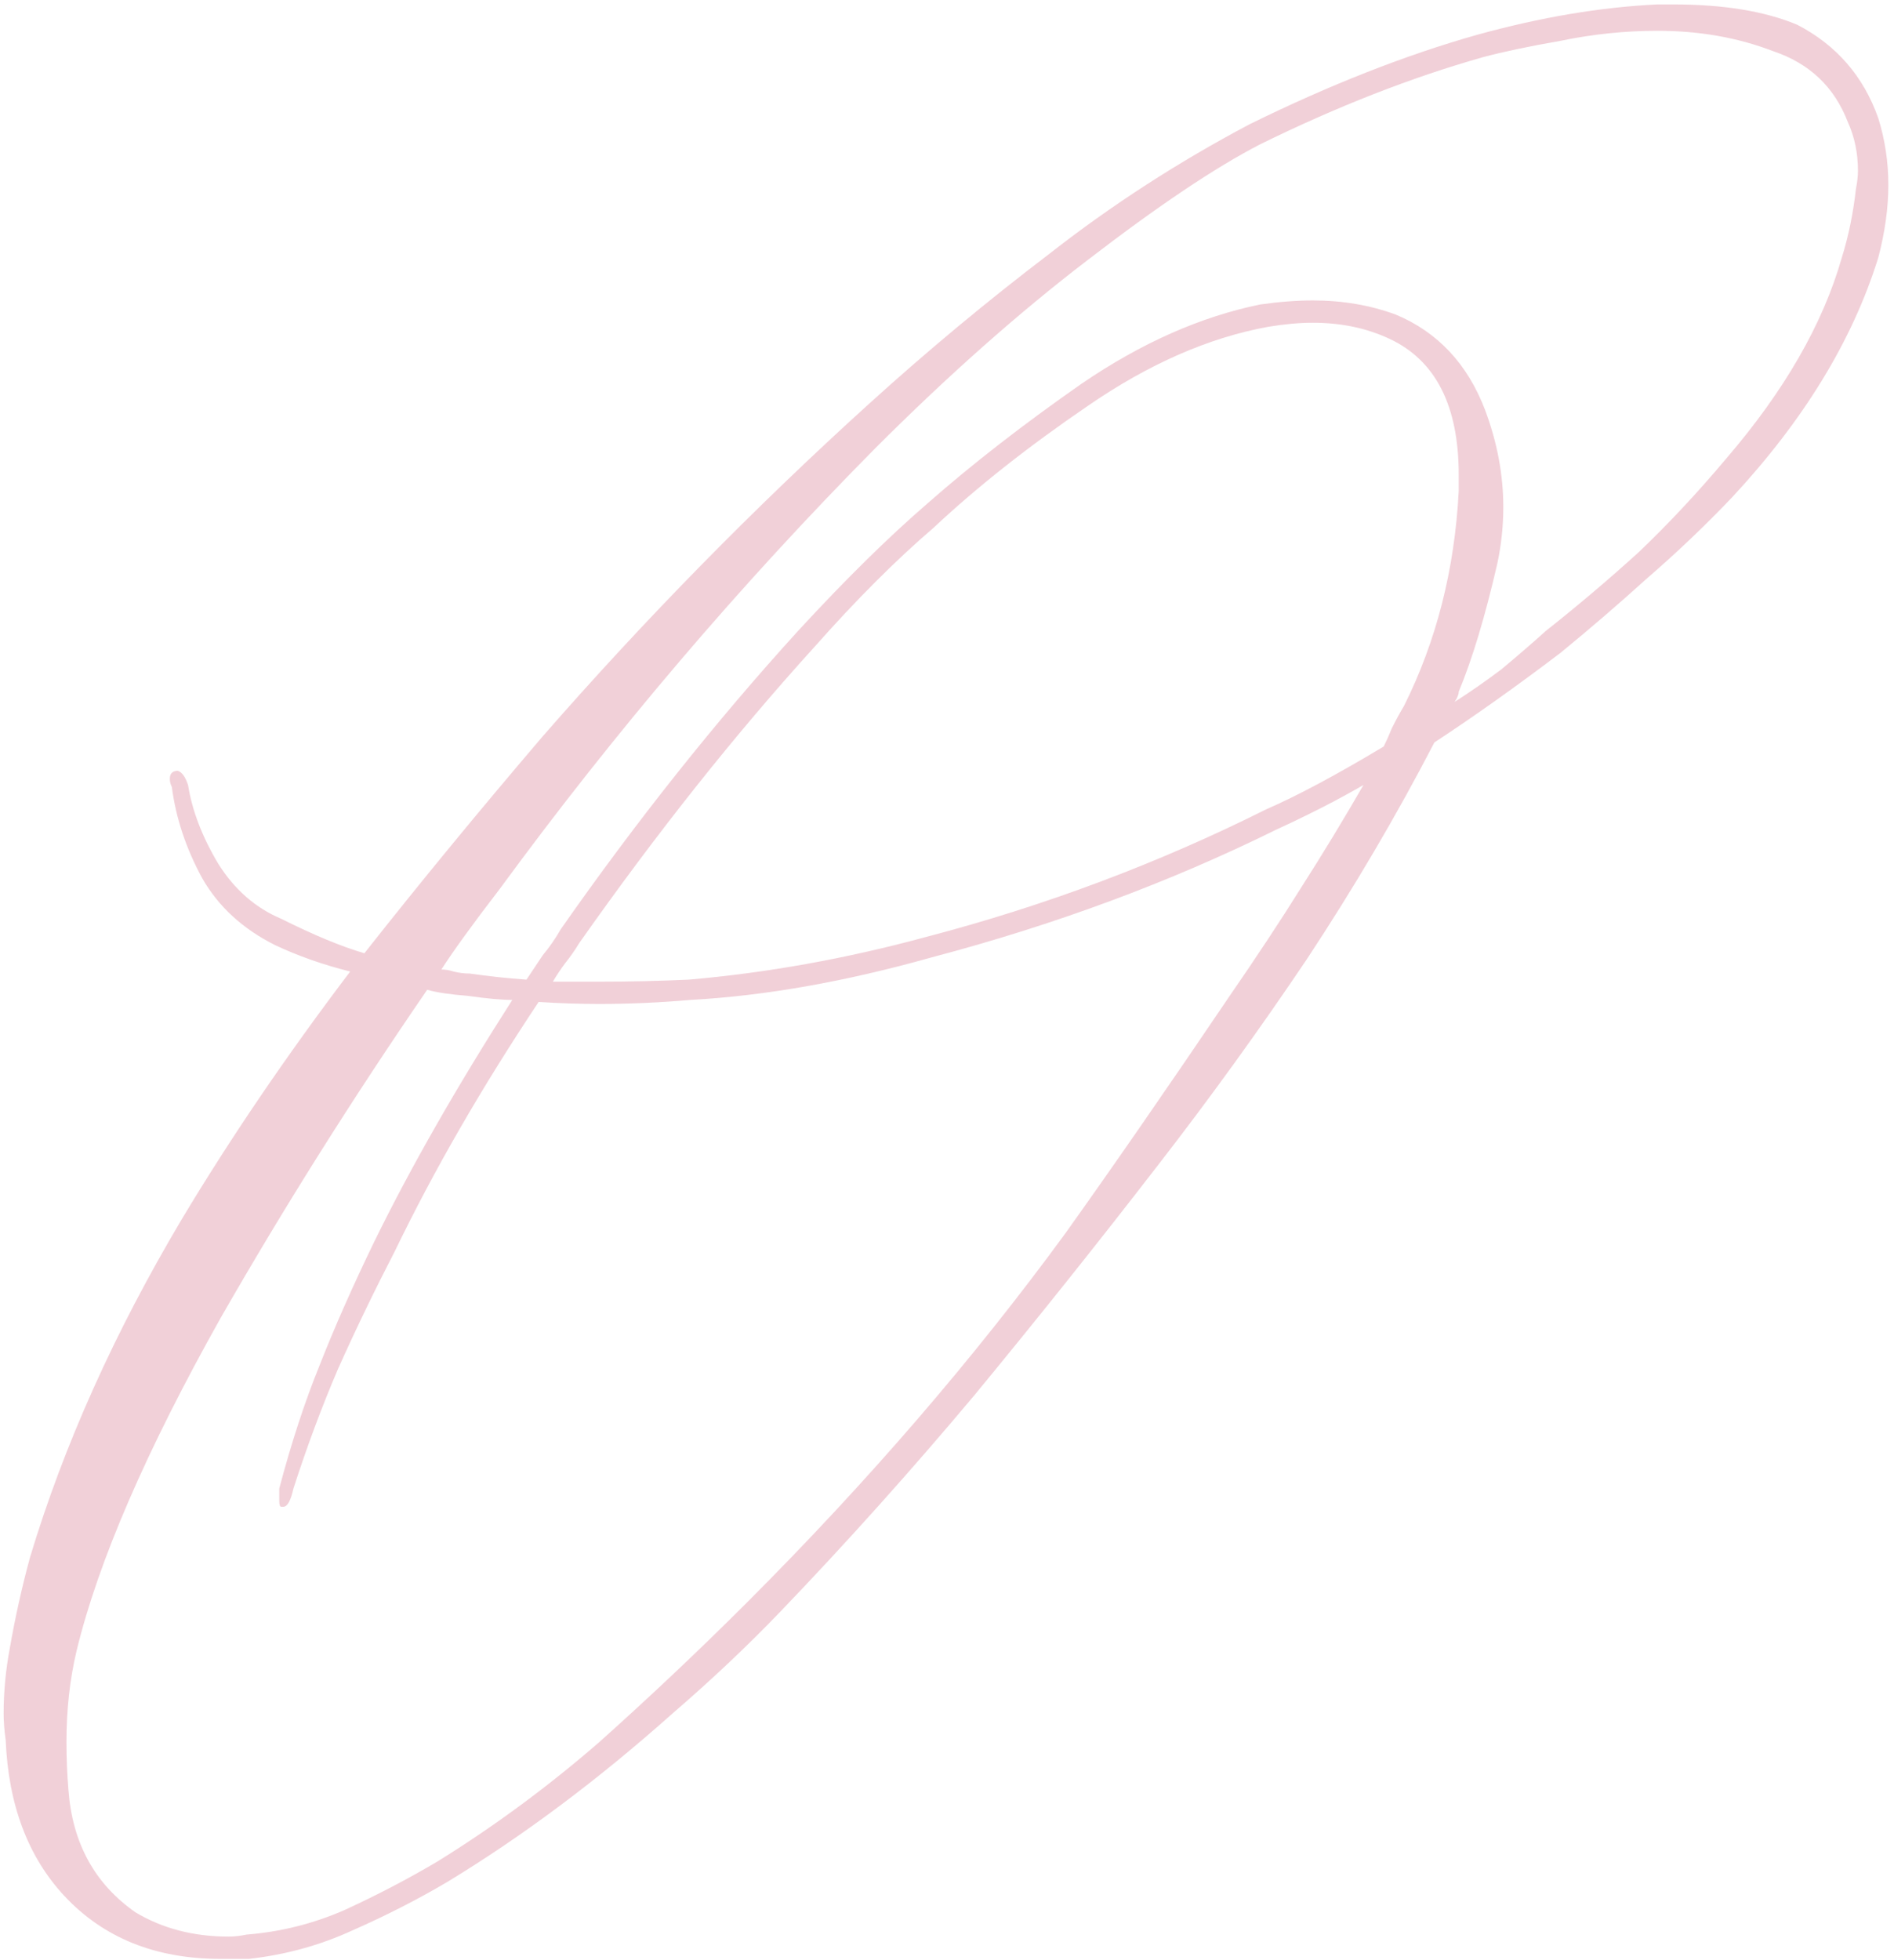 <?xml version="1.0" encoding="UTF-8"?> <svg xmlns="http://www.w3.org/2000/svg" width="320" height="331" viewBox="0 0 320 331" fill="none"><path opacity="0.2" d="M31.773 132.572C32.458 136.909 34.17 141.361 36.909 145.926C39.649 150.263 43.187 153.345 47.524 155.171C53.002 157.91 57.681 159.85 61.562 160.991C70.921 149.122 80.965 136.909 91.693 124.355C109.041 104.496 127.417 85.778 146.819 68.202C156.635 59.299 166.792 50.853 177.293 42.864C187.793 34.647 199.092 27.342 211.19 20.951C224.658 14.331 237.44 9.309 249.538 5.885C260.267 2.918 270.425 1.206 280.012 0.749C280.925 0.749 281.838 0.749 282.751 0.749C291.197 0.749 298.159 1.891 303.637 4.173C310.257 7.597 314.822 12.847 317.333 19.924C318.475 23.576 319.045 27.342 319.045 31.223C319.045 35.103 318.475 39.212 317.333 43.549C312.996 57.473 304.779 70.941 292.681 83.952C288.115 88.746 283.322 93.311 278.3 97.648C273.506 101.985 268.599 106.208 263.577 110.317C256.044 116.023 248.968 121.045 242.348 125.382C235.957 137.708 228.766 149.921 220.777 162.019C212.788 173.888 204.456 185.416 195.782 196.601C185.738 209.612 175.352 222.623 164.624 235.634C153.895 248.417 142.939 260.629 131.754 272.271C126.275 277.977 120.226 283.684 113.607 289.391C101.052 300.576 88.383 310.049 75.6 317.81C70.579 320.777 65.214 323.516 59.508 326.027C54.029 328.538 48.209 330.136 42.045 330.821C40.447 330.821 38.85 330.821 37.252 330.821C26.295 330.821 17.507 327.283 10.887 320.206C4.724 313.587 1.414 304.799 0.958 293.842C0.729 292.244 0.615 290.76 0.615 289.391C0.615 285.738 0.958 282.086 1.642 278.434C2.555 273.184 3.697 268.048 5.066 263.026C10.773 244.08 19.333 225.02 30.746 205.846C38.964 192.15 48.437 178.225 59.165 164.073C54.6 162.932 50.377 161.448 46.496 159.622C41.018 156.883 36.909 153.116 34.17 148.323C31.431 143.301 29.719 138.165 29.034 132.915C28.806 132.458 28.692 132.002 28.692 131.545C28.692 130.632 29.148 130.176 30.061 130.176C30.746 130.404 31.317 131.203 31.773 132.572ZM74.573 163.731C75.258 163.731 75.943 163.845 76.628 164.073C77.541 164.301 78.454 164.415 79.367 164.415C82.562 164.872 85.758 165.214 88.954 165.443C89.867 164.073 90.78 162.703 91.693 161.334C92.834 159.964 93.862 158.481 94.775 156.883C107.558 138.621 120.911 121.844 134.835 106.55C142.824 97.876 150.129 90.686 156.749 84.979C164.281 78.359 172.956 71.626 182.771 64.778C192.815 57.93 202.858 53.478 212.902 51.424C216.098 50.968 219.065 50.739 221.804 50.739C226.826 50.739 231.506 51.538 235.843 53.136C242.919 56.104 247.941 61.468 250.908 69.229C252.962 74.707 253.99 80.186 253.99 85.664C253.99 88.86 253.647 92.055 252.962 95.251C250.908 104.153 248.74 111.344 246.457 116.822C246.457 117.279 246.229 117.849 245.772 118.534C248.283 116.936 250.908 115.11 253.647 113.056C256.386 110.773 258.897 108.605 261.18 106.55C266.658 102.213 271.908 97.762 276.93 93.197C281.952 88.403 286.86 83.153 291.653 77.446C301.469 66.033 307.974 54.734 311.17 43.549C312.311 39.897 313.11 36.016 313.567 31.907C313.795 30.766 313.909 29.739 313.909 28.826C313.909 25.858 313.339 23.119 312.197 20.608C309.915 14.673 305.692 10.679 299.529 8.624C293.594 6.342 287.088 5.2 280.012 5.2C274.534 5.2 269.055 5.771 263.577 6.912C258.327 7.825 253.99 8.739 250.566 9.652C238.468 13.076 225.913 17.983 212.902 24.375C205.369 28.255 195.668 34.761 183.798 43.891C172.157 52.794 160.173 63.408 147.846 75.734C125.02 98.789 103.905 123.556 84.503 150.035C79.937 155.97 76.628 160.535 74.573 163.731ZM93.405 165.785C95.916 165.785 98.655 165.785 101.623 165.785C106.416 165.785 111.324 165.671 116.346 165.443C129.585 164.301 142.939 161.905 156.406 158.252C176.494 153.002 195.668 145.812 213.929 136.681C219.179 134.399 225.799 130.86 233.788 126.067C234.245 125.154 234.701 124.127 235.158 122.985C235.843 121.616 236.527 120.36 237.212 119.219C242.691 108.262 245.772 96.164 246.457 82.925C246.457 82.012 246.457 81.099 246.457 80.186C246.457 68.544 242.576 60.897 234.815 57.245C230.935 55.419 226.598 54.506 221.804 54.506C219.522 54.506 217.011 54.734 214.272 55.191C204.228 57.017 194.07 61.468 183.798 68.544C173.754 75.392 165.08 82.24 157.776 89.088C151.384 94.566 144.651 101.3 137.574 109.289C124.107 124.127 110.867 140.79 97.856 159.279C97.171 160.421 96.373 161.562 95.459 162.703C94.775 163.617 94.09 164.644 93.405 165.785ZM230.364 132.572C226.027 135.083 221.119 137.594 215.641 140.105C197.608 149.008 178.206 156.198 157.433 161.676C142.824 165.785 129.243 168.182 116.688 168.867C111.438 169.323 106.302 169.551 101.28 169.551C97.856 169.551 94.432 169.437 91.008 169.209C81.421 183.59 73.318 197.628 66.698 211.324C63.274 217.944 60.078 224.563 57.111 231.183C54.372 237.574 51.861 244.308 49.578 251.385C49.122 253.439 48.551 254.466 47.866 254.466C47.866 254.466 47.752 254.466 47.524 254.466C47.295 254.466 47.181 254.124 47.181 253.439C47.181 252.982 47.181 252.298 47.181 251.385C49.236 243.623 51.518 236.661 54.029 230.498C56.54 224.107 59.622 217.145 63.274 209.612C69.437 197.057 77.198 183.476 86.557 168.867C84.731 168.867 82.22 168.638 79.024 168.182C76.057 167.954 73.774 167.611 72.176 167.155C59.622 185.416 47.98 203.905 37.252 222.623C24.697 244.993 16.594 263.711 12.942 278.776C11.8 283.57 11.23 288.706 11.23 294.184C11.23 296.923 11.344 299.663 11.572 302.402C12.257 311.304 16.023 318.152 22.871 322.946C27.436 325.685 32.687 327.054 38.621 327.054C39.535 327.054 40.562 326.94 41.703 326.712C47.41 326.256 52.888 324.886 58.138 322.603C63.616 320.092 68.867 317.353 73.888 314.386C83.475 308.451 92.606 301.717 101.28 294.184C109.954 286.423 118.286 278.548 126.275 270.559C146.591 250.243 164.51 229.471 180.032 208.242C188.021 197.057 197.266 183.704 207.766 168.182C212.331 161.562 216.326 155.513 219.75 150.035C223.402 144.328 226.94 138.507 230.364 132.572Z" fill="#BC153D"></path></svg> 